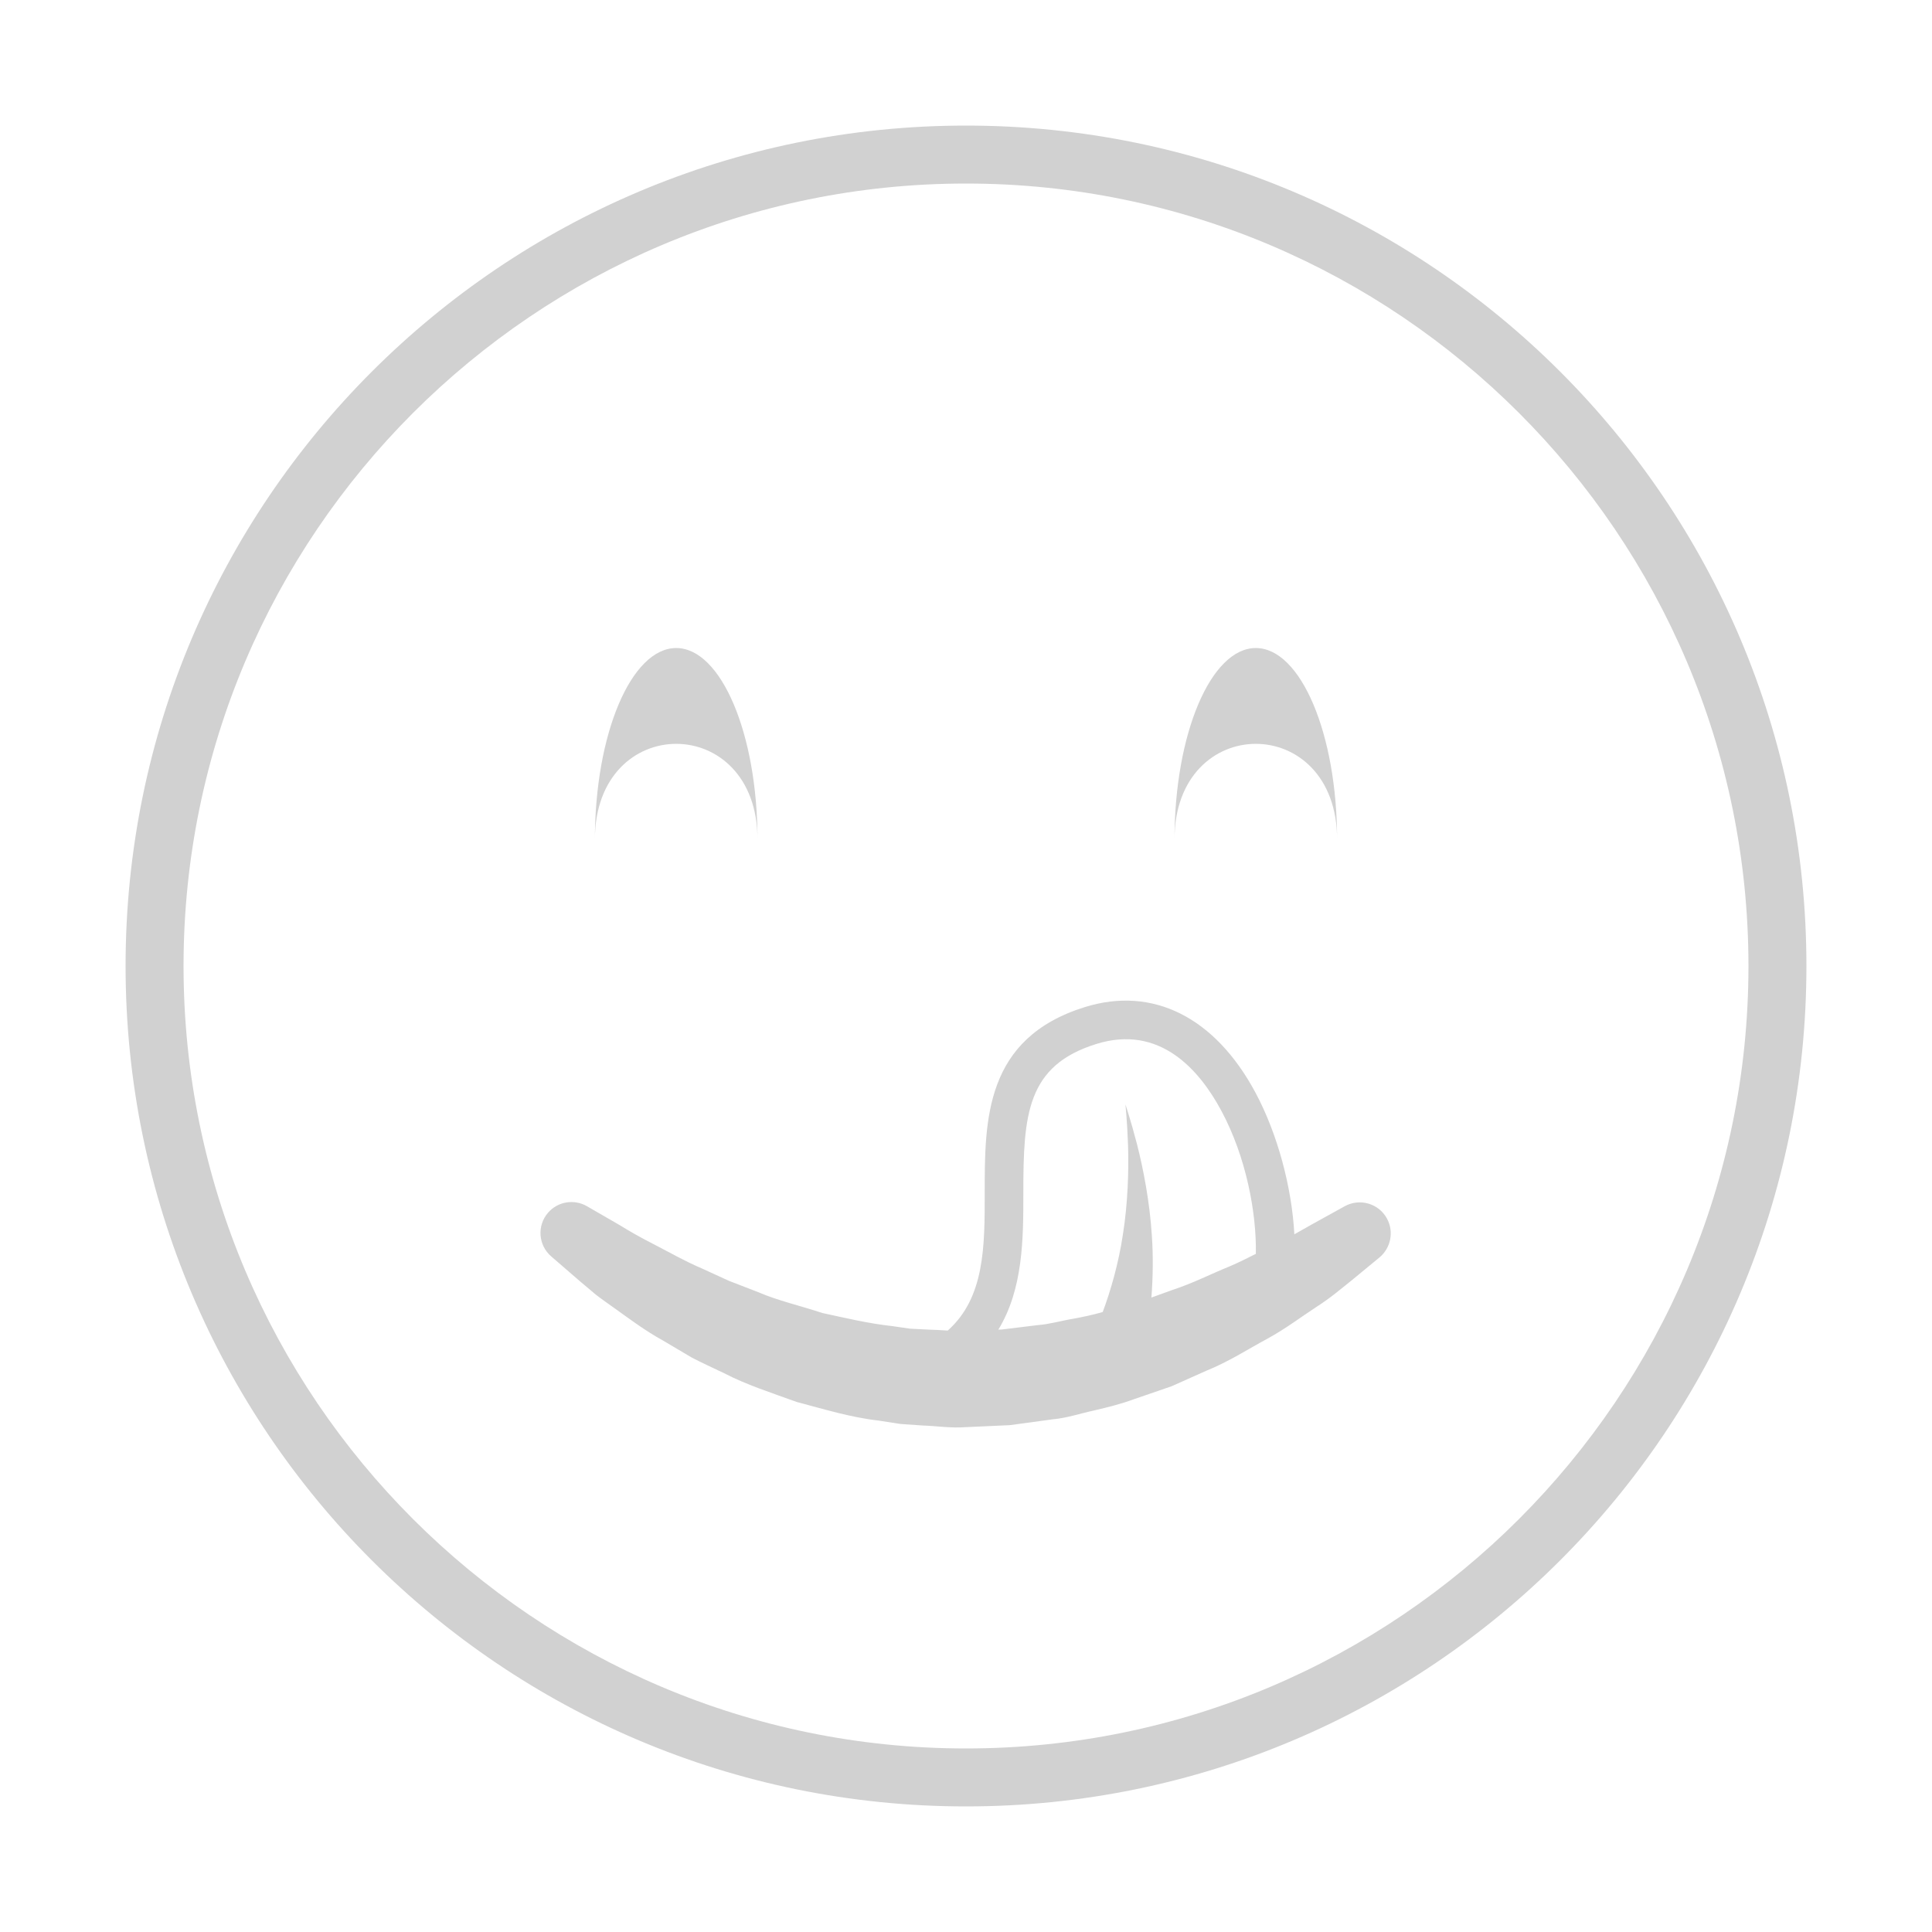 <svg xmlns="http://www.w3.org/2000/svg" xmlns:xlink="http://www.w3.org/1999/xlink" version="1.1" x="0px" y="0px" viewBox="0 0 100 100" enable-background="new 0 0 100 100" xml:space="preserve" aria-hidden="true" width="100px" height="100px" style="fill:url(#CerosGradient_ide69ad0aeb);"><defs><linearGradient class="cerosgradient" data-cerosgradient="true" id="CerosGradient_ide69ad0aeb" gradientUnits="userSpaceOnUse" x1="50%" y1="100%" x2="50%" y2="0%"><stop offset="0%" stop-color="#D1D1D1"/><stop offset="100%" stop-color="#D1D1D1"/></linearGradient><linearGradient/></defs><path d="M50,6.5C25.976,6.5,6.5,25.976,6.5,50c0,24.024,19.476,43.5,43.5,43.5c24.024,0,43.5-19.476,43.5-43.5  C93.5,25.976,74.024,6.5,50,6.5z M50,90.5C27.668,90.5,9.5,72.332,9.5,50S27.668,9.5,50,9.5S90.5,27.668,90.5,50  S72.332,90.5,50,90.5z" style="fill:url(#CerosGradient_ide69ad0aeb);"/><path d="M35,33.542c-2.324,0-4.208,4.44-4.208,9.917c0-6.611,8.416-6.611,8.416,0C39.208,37.982,37.324,33.542,35,33.542z" style="fill:url(#CerosGradient_ide69ad0aeb);"/><path d="M65,33.542c-2.324,0-4.208,4.44-4.208,9.917c0-6.611,8.416-6.611,8.416,0C69.208,37.982,67.324,33.542,65,33.542z" style="fill:url(#CerosGradient_ide69ad0aeb);"/><path fill="#000000" d="M71.785,63.064c-0.429-0.777-1.407-1.058-2.183-0.629c0,0-0.611,0.338-1.681,0.929  c-0.276,0.155-0.59,0.337-0.925,0.523c-0.133-2.449-0.875-5.207-2.01-7.327c-2.094-3.911-5.313-5.523-8.823-4.437  c-5.199,1.612-5.196,5.864-5.194,9.615c0.002,2.788-0.002,5.432-1.915,7.132c-0.333-0.018-0.666-0.044-0.998-0.05l-0.942-0.047  l-0.93-0.134c-1.242-0.134-2.443-0.426-3.616-0.677c-1.141-0.38-2.284-0.632-3.313-1.076c-0.522-0.202-1.029-0.398-1.52-0.588  c-0.482-0.221-0.948-0.434-1.396-0.639c-0.908-0.387-1.699-0.844-2.419-1.215c-0.724-0.366-1.342-0.719-1.841-1.029  c-1.022-0.591-1.607-0.928-1.607-0.928l-0.095-0.055c-0.652-0.377-1.501-0.251-2.012,0.34c-0.578,0.669-0.505,1.68,0.164,2.258  c0,0,0.546,0.473,1.503,1.3c0.243,0.204,0.512,0.43,0.804,0.677c0.3,0.238,0.645,0.469,1.004,0.73  c0.724,0.514,1.524,1.125,2.493,1.659c0.476,0.281,0.971,0.574,1.484,0.878c0.53,0.276,1.096,0.53,1.671,0.807  c1.133,0.59,2.432,1.007,3.751,1.485c1.363,0.358,2.762,0.795,4.249,0.965l1.109,0.172l1.127,0.079  c0.754,0.025,1.511,0.147,2.269,0.087c0.757-0.034,1.514-0.069,2.269-0.103c0.746-0.101,1.489-0.202,2.226-0.302  c0.744-0.068,1.443-0.309,2.152-0.461c0.707-0.165,1.4-0.339,2.057-0.582c0.661-0.228,1.311-0.451,1.947-0.67  c0.61-0.272,1.207-0.539,1.788-0.799c1.182-0.477,2.184-1.133,3.151-1.652c0.963-0.523,1.789-1.156,2.538-1.643  c0.774-0.495,1.315-0.971,1.797-1.351c0.943-0.777,1.483-1.221,1.483-1.221C71.985,64.6,72.165,63.752,71.785,63.064z   M56.754,54.033c3.271-1.012,5.32,1.327,6.468,3.47c1.288,2.406,1.819,5.292,1.781,7.396c-0.43,0.22-0.882,0.446-1.383,0.659  c-0.919,0.37-1.876,0.865-2.943,1.212c-0.351,0.127-0.717,0.259-1.08,0.391c0.076-1.007,0.1-2.106,0.023-3.201  c-0.111-1.766-0.448-3.479-0.768-4.732c-0.325-1.253-0.601-2.063-0.601-2.063s0.093,0.854,0.137,2.128  c0.04,1.273-0.007,2.967-0.267,4.605c-0.225,1.5-0.636,2.92-1.045,4.012c-0.496,0.144-1.003,0.252-1.52,0.347  c-0.608,0.099-1.213,0.282-1.837,0.33c-0.621,0.076-1.246,0.152-1.875,0.229l-0.169,0.005c1.286-2.113,1.295-4.713,1.293-7.086  C52.966,57.689,53.146,55.152,56.754,54.033z" style="fill:url(#CerosGradient_ide69ad0aeb);"/></svg>
